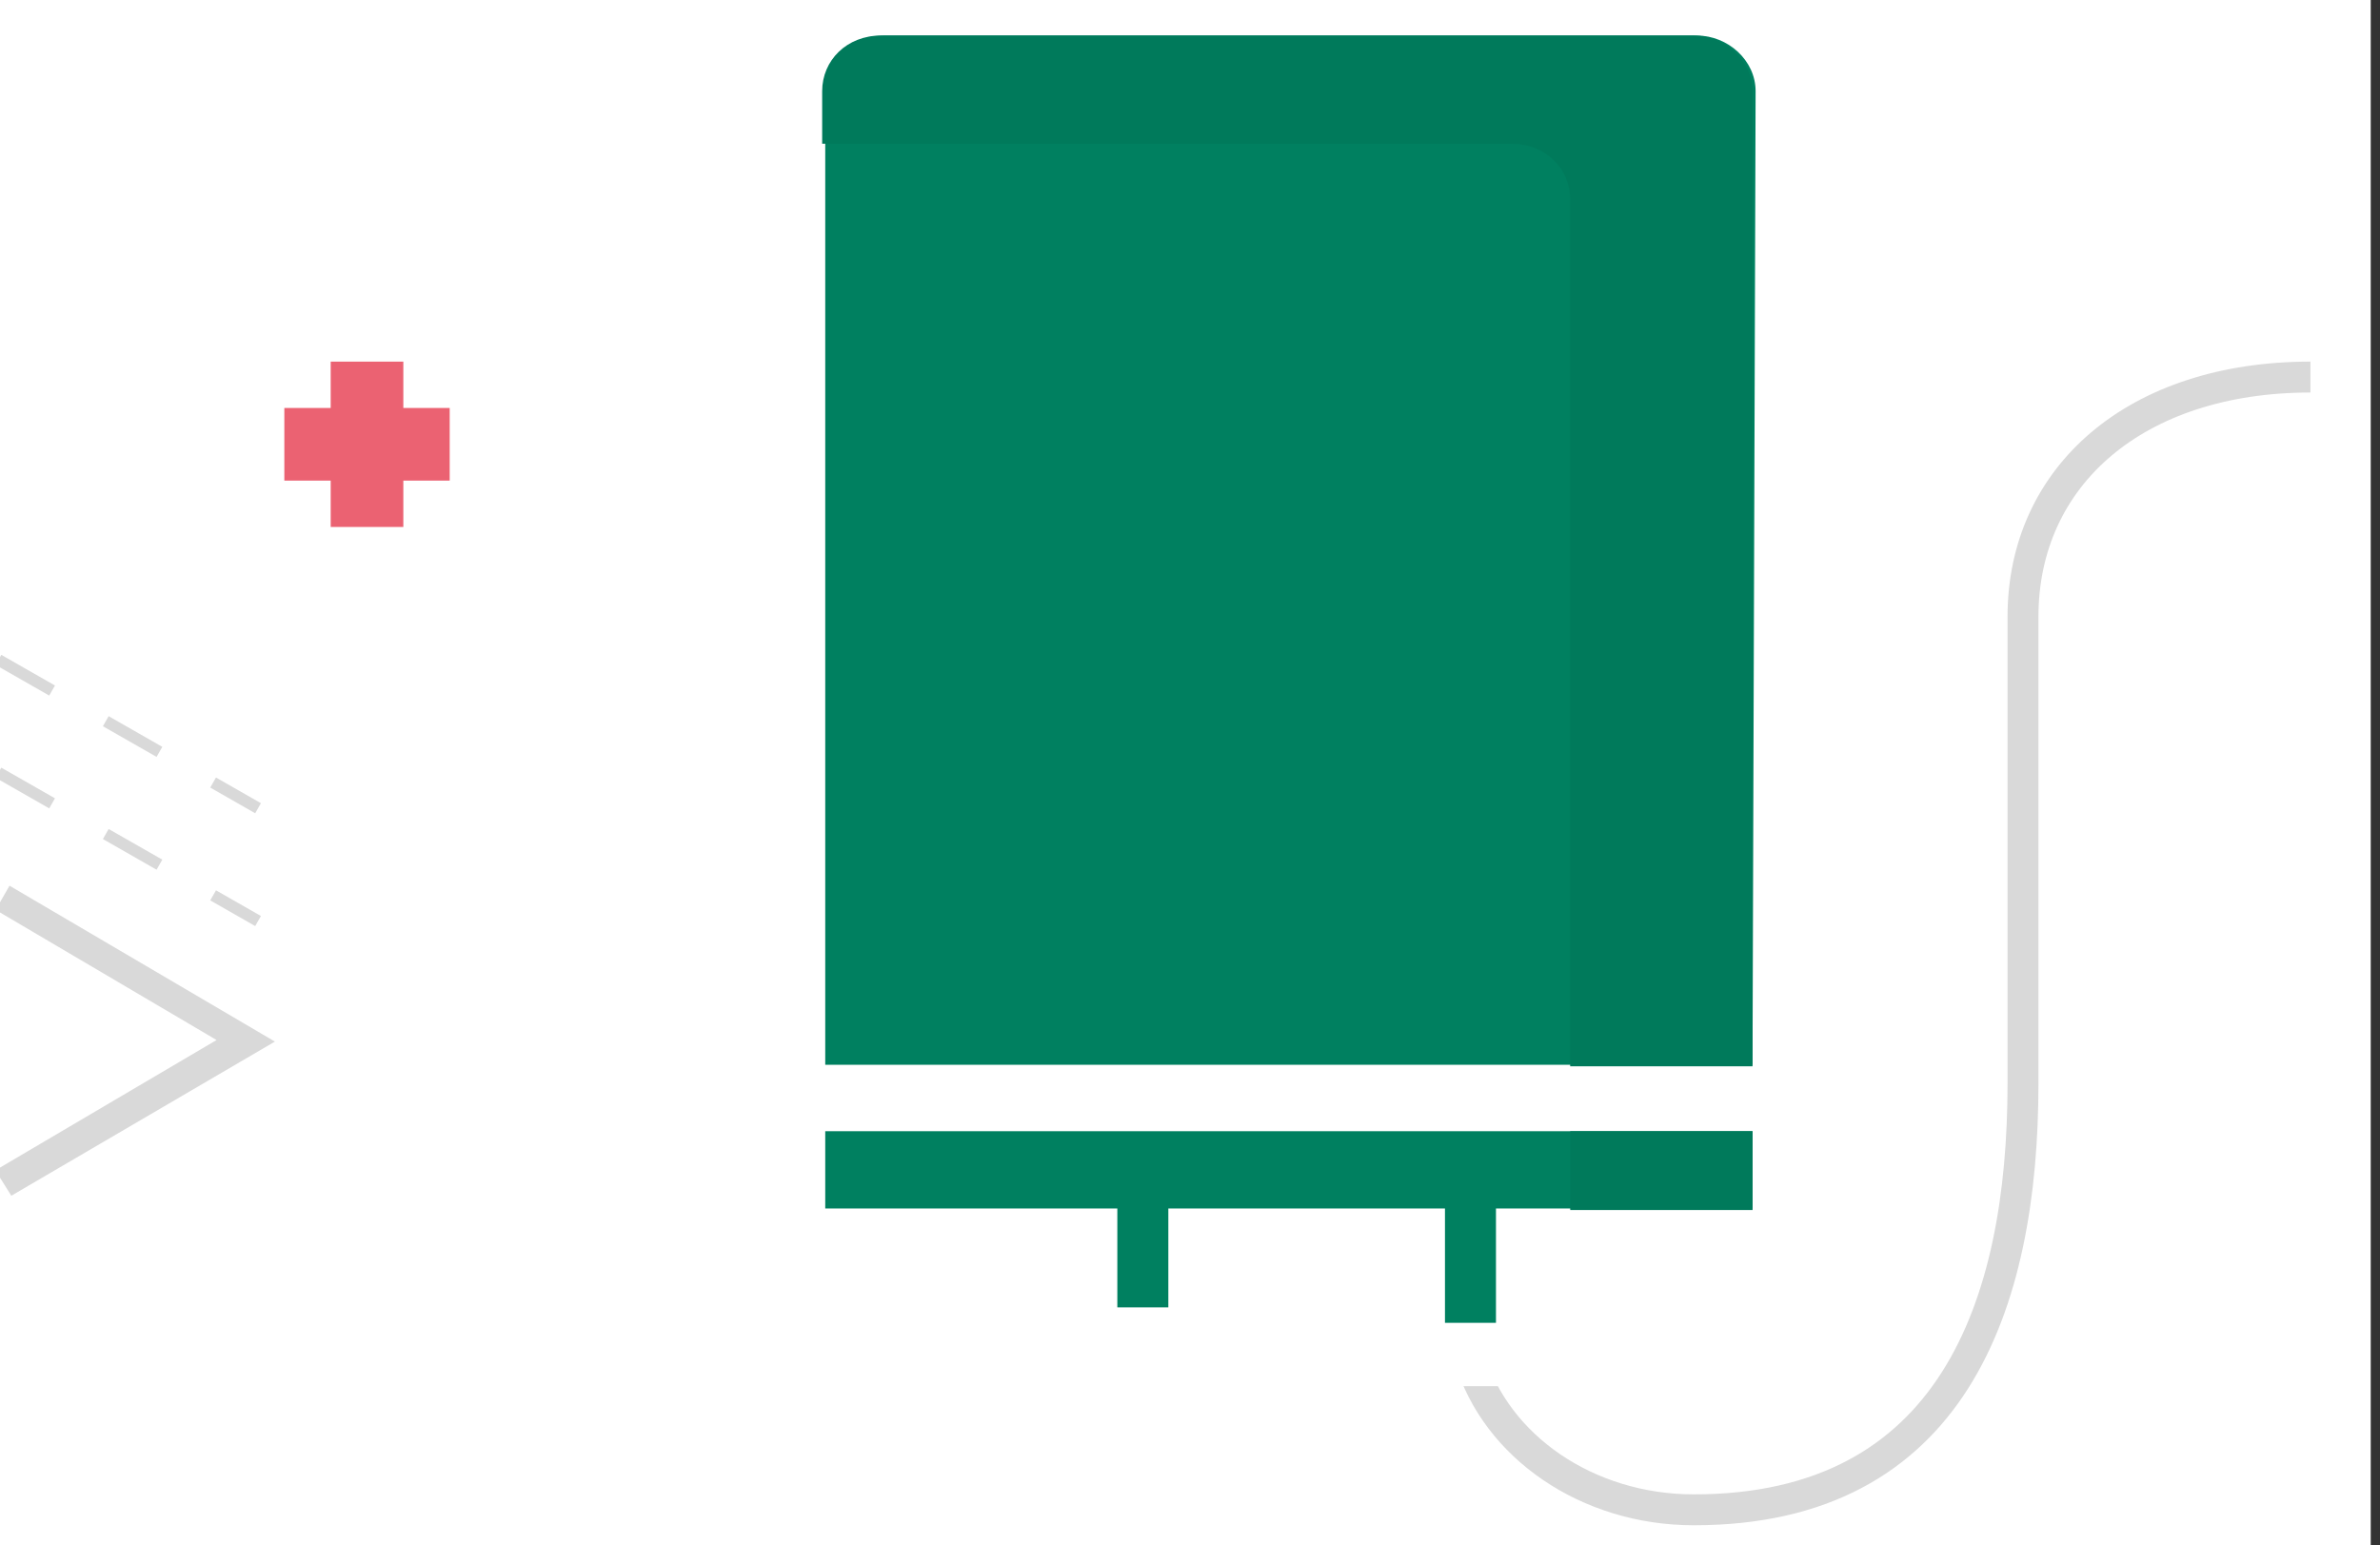 <?xml version="1.0" encoding="UTF-8"?> <svg xmlns="http://www.w3.org/2000/svg" width="154" height="100" viewBox="0 0 154 100" fill="none"><rect x="0" y="0" width="154" height="100" fill="#333333" stroke="none"/><g clip-path="url(#clip0_3754_12012)"><path d="M153.4 0H0V100H153.4V0Z" fill="white"></path><path d="M113.398 68.9H53.398V5.9C53.398 3.9 54.998 2.3 57.198 2.3H109.798C111.798 2.3 113.598 3.9 113.598 5.9L113.398 68.9Z" fill="#008060"></path><path d="M149.5 24.4C138.2 24.4 130.9 30.8 130.9 39.9V40.1V70.1C130.9 84.5 126.3 97.7 109.6 97.7C102.7 97.7 96.8 93.6 95.1 87.9C94.7 86.7 94.5 85.5 94.5 84.3" stroke="#D9D9D9" stroke-width="2" stroke-miterlimit="10"></path><path d="M99.101 82.9H92.301V89.7H99.101V82.9Z" fill="white"></path><path d="M113.398 73.2H53.398V78.2H72.298V84.6H75.598V78.2H93.498V85.6H96.798V78.2H113.398V73.2Z" fill="#008060"></path><path d="M101.599 12.9C101.599 10.9 99.999 9.3 97.799 9.3H53.199V5.9C53.199 3.9 54.799 2.3 56.999 2.3H109.599C111.599 2.3 113.399 3.9 113.399 5.9V69H101.599C101.599 68.9 101.599 12.9 101.599 12.9Z" fill="#007A5B"></path><path d="M113.402 73.2H101.602V78.3H113.402V73.2Z" fill="#007A5B"></path><path d="M-0.102 42.7L16.698 52.3" stroke="#D9D9D9" stroke-width="0.75" stroke-miterlimit="10" stroke-dasharray="4 4"></path><path d="M-0.102 50L16.698 59.6" stroke="#D9D9D9" stroke-width="0.75" stroke-miterlimit="10" stroke-dasharray="4 4"></path><path d="M29.098 26.4H18.398V31.1H29.098V26.4Z" fill="#EB6272"></path><path d="M26.098 23.4H21.398V34.1H26.098V23.4Z" fill="#EB6272"></path><path d="M0.398 58.7L14.998 67.3L0.398 75.9L0.898 76.7L16.798 67.4L0.798 58L0.398 58.7Z" fill="#D9D9D9" stroke="#D9D9D9" stroke-miterlimit="10"></path></g><defs><clipPath id="clip0_3754_12012"><rect width="153.4" height="100" fill="white"></rect></clipPath></defs></svg> 